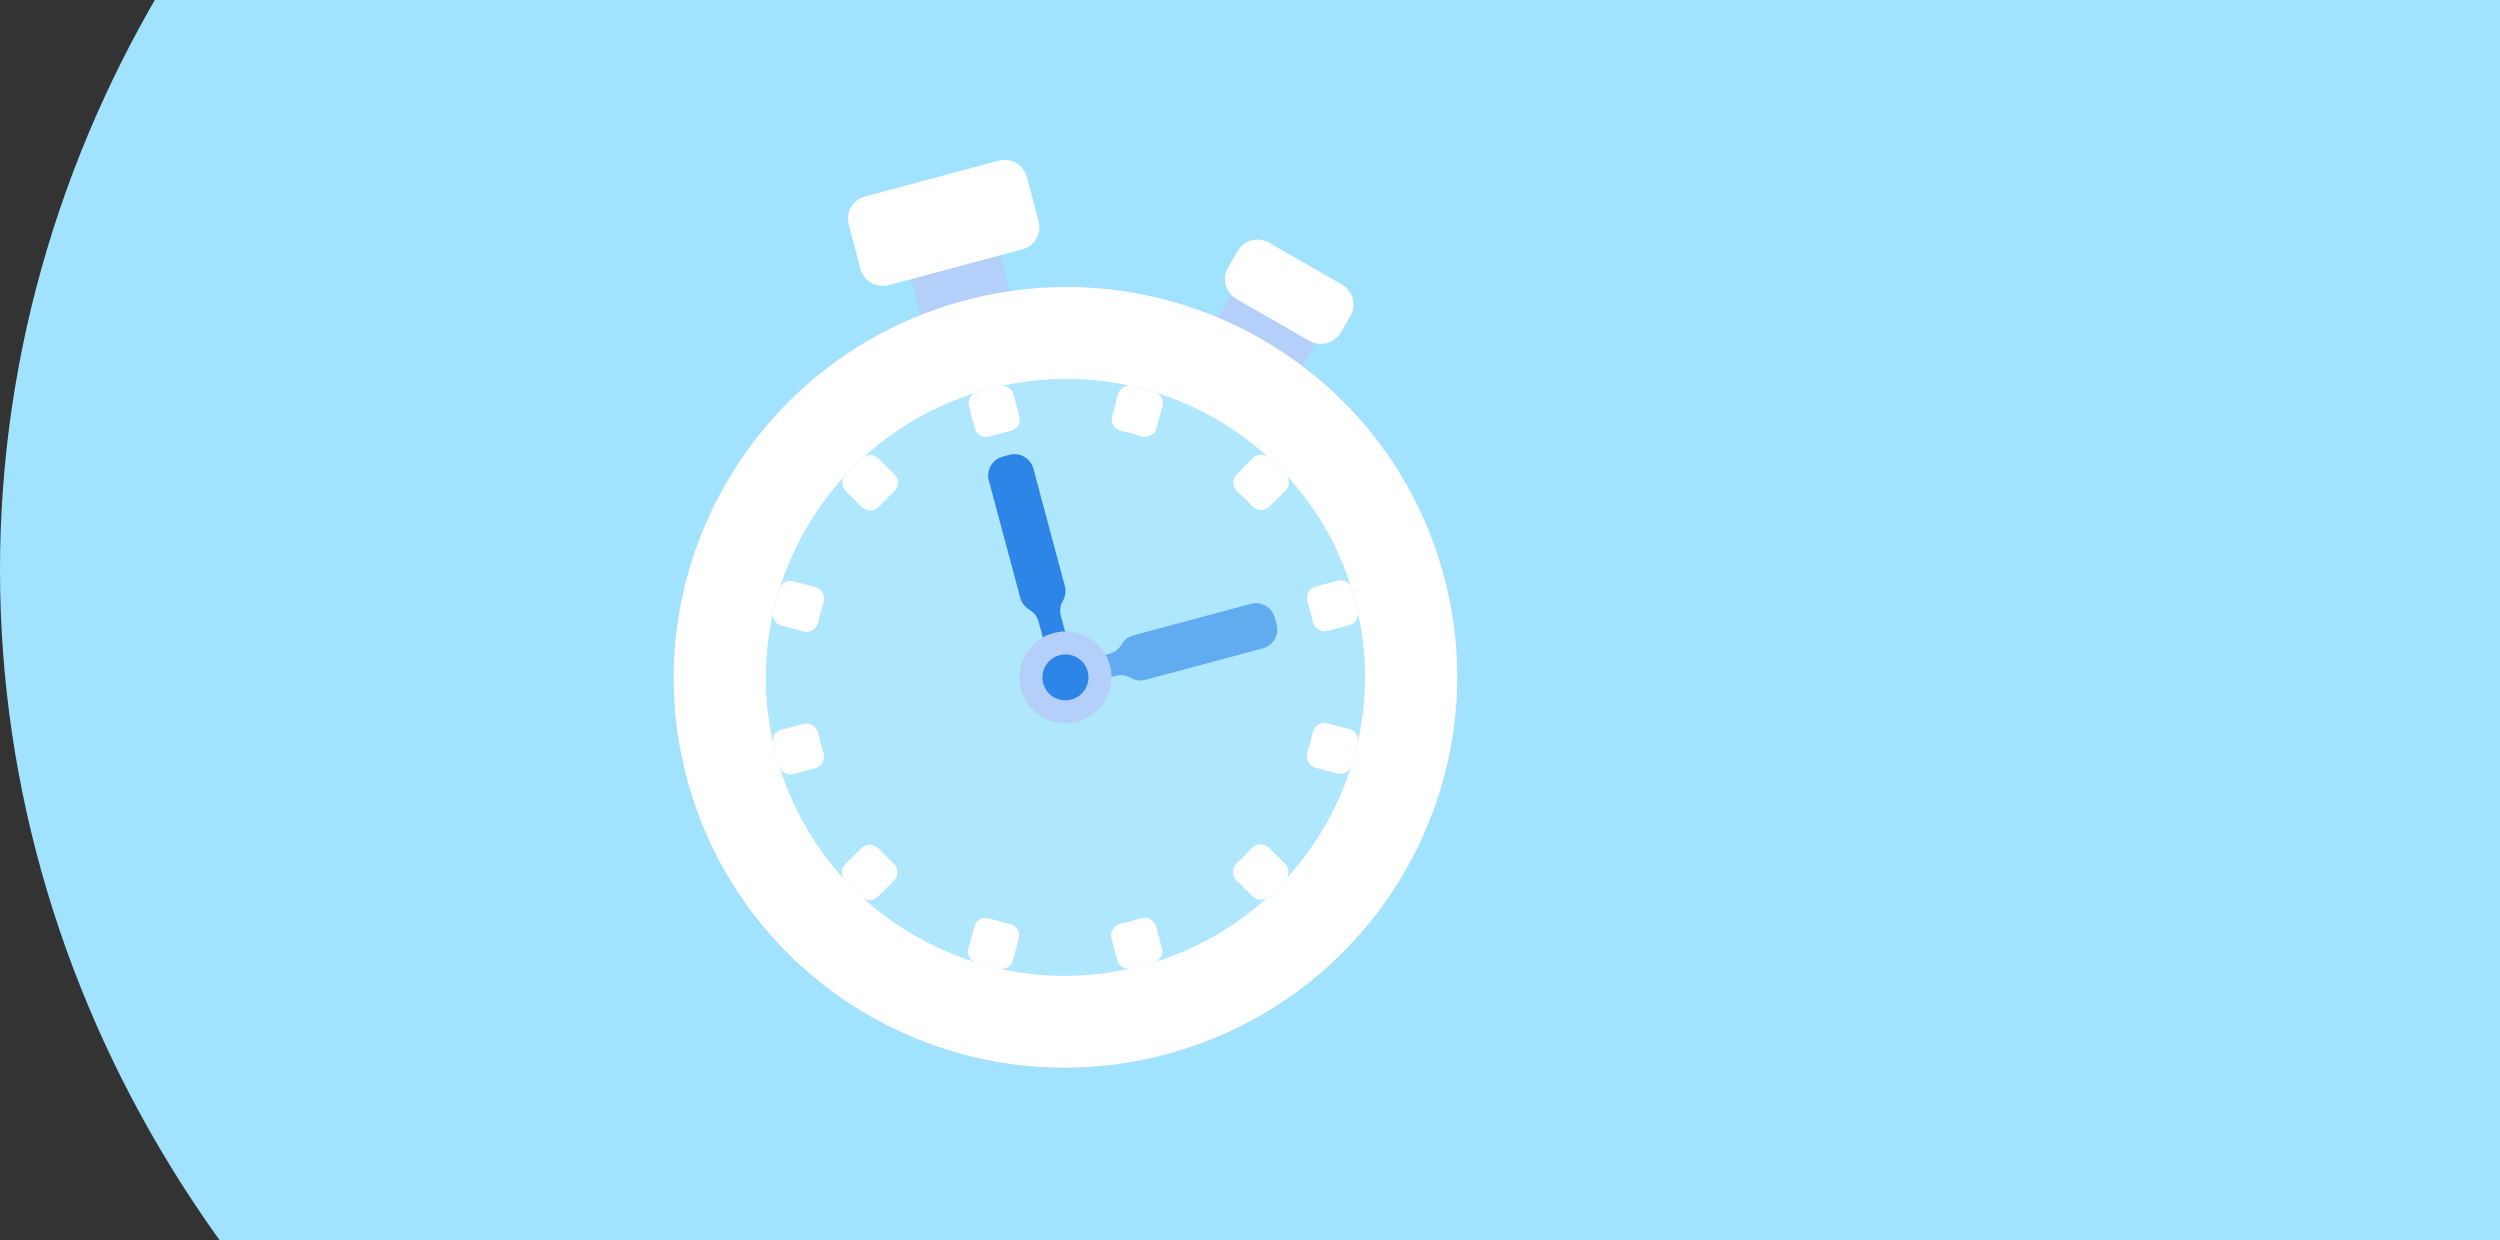 <svg width="375" height="186" viewBox="0 0 375 186" fill="none" xmlns="http://www.w3.org/2000/svg">
<rect x="0" y="0" width="375" height="186" fill="#333333" stroke="none"/>
<ellipse cx="204" cy="85.5" rx="204" ry="184.5" fill="#A1E3FF"/>
<path d="M186.524 40.99L199.216 48.282L194.319 56.722L181.628 49.43L186.524 40.99Z" fill="#B4D0FA"/>
<path d="M136.209 40.216L149.567 36.637L152.24 46.613L138.882 50.192L136.209 40.216Z" fill="#B4D0FA"/>
<path d="M216.586 86.395C224.952 117.615 206.317 149.734 174.964 158.135C143.611 166.536 111.413 148.038 103.047 116.817C94.682 85.597 113.317 53.478 144.67 45.077C176.023 36.676 208.221 55.175 216.586 86.395Z" fill="#B4D0FA"/>
<path d="M216.586 86.395C224.952 117.615 206.317 149.734 174.964 158.135C143.611 166.536 111.413 148.038 103.047 116.817C94.682 85.597 113.317 53.478 144.67 45.077C176.023 36.676 208.221 55.175 216.586 86.395Z" fill="white"/>
<path d="M203.229 89.974C209.626 113.848 195.375 138.41 171.4 144.834C147.424 151.259 122.802 137.113 116.405 113.239C110.008 89.365 124.258 64.803 148.234 58.378C172.21 51.954 196.832 66.1 203.229 89.974Z" fill="#AFE7FF"/>
<path fill-rule="evenodd" clip-rule="evenodd" d="M148.234 58.378C148.835 58.217 149.436 58.069 150.038 57.934C150.92 57.735 151.787 58.281 152.02 59.151L152.908 62.464C153.169 63.441 152.532 64.43 151.54 64.653C151.032 64.768 150.524 64.893 150.016 65.029C149.508 65.165 149.005 65.311 148.507 65.466C147.538 65.768 146.491 65.231 146.229 64.254L145.341 60.94C145.108 60.071 145.586 59.165 146.449 58.895C147.038 58.712 147.633 58.539 148.234 58.378ZM134.09 73.762C134.838 73.075 134.895 71.901 134.177 71.186L131.744 68.762C131.106 68.126 130.08 68.085 129.415 68.696C128.501 69.537 127.624 70.413 126.786 71.321C126.175 71.984 126.216 73.004 126.853 73.639L129.286 76.063C130.005 76.779 131.184 76.721 131.873 75.974C132.58 75.209 133.319 74.47 134.09 73.762ZM123.538 90.341C123.843 89.374 123.304 88.329 122.322 88.067L118.995 87.183C118.124 86.951 117.216 87.425 116.945 88.283C116.573 89.46 116.249 90.654 115.975 91.862C115.776 92.74 116.324 93.604 117.196 93.836L120.523 94.721C121.504 94.982 122.496 94.346 122.72 93.358C122.952 92.34 123.224 91.333 123.538 90.341ZM122.71 109.931C122.488 108.944 121.497 108.31 120.515 108.573L117.188 109.465C116.315 109.699 115.765 110.564 115.962 111.442C116.097 112.041 116.244 112.64 116.405 113.239C116.565 113.837 116.737 114.43 116.92 115.016C117.188 115.875 118.097 116.349 118.97 116.115L122.297 115.224C123.279 114.961 123.82 113.917 123.519 112.951C123.364 112.456 123.219 111.955 123.083 111.449C122.948 110.943 122.823 110.437 122.71 109.931ZM131.815 127.298C131.127 126.554 129.949 126.5 129.23 127.216L126.791 129.646C126.152 130.283 126.109 131.305 126.721 131.966C127.562 132.875 128.439 133.747 129.35 134.581C130.014 135.188 131.038 135.145 131.676 134.508L134.115 132.079C134.835 131.362 134.779 130.187 134.031 129.502C133.264 128.799 132.524 128.064 131.815 127.298ZM148.433 137.776C147.463 137.474 146.412 138.013 146.148 138.992L145.253 142.309C145.019 143.177 145.493 144.081 146.353 144.35C147.534 144.718 148.731 145.038 149.943 145.308C150.825 145.505 151.692 144.957 151.927 144.087L152.822 140.771C153.086 139.793 152.45 138.805 151.459 138.584C150.437 138.356 149.428 138.086 148.433 137.776ZM168.093 138.56C167.102 138.783 166.464 139.772 166.726 140.749L167.614 144.062C167.846 144.932 168.713 145.477 169.595 145.279C170.197 145.144 170.798 144.996 171.4 144.834C172.001 144.673 172.596 144.501 173.184 144.317C174.047 144.048 174.525 143.142 174.292 142.273L173.404 138.959C173.143 137.982 172.096 137.445 171.126 137.747C170.628 137.902 170.126 138.048 169.618 138.184C169.11 138.32 168.601 138.445 168.093 138.56ZM185.543 129.451C184.796 130.138 184.739 131.312 185.456 132.027L187.89 134.451C188.528 135.087 189.553 135.127 190.218 134.517C191.132 133.676 192.01 132.8 192.848 131.892C193.459 131.229 193.417 130.209 192.78 129.574L190.347 127.149C189.629 126.434 188.449 126.492 187.76 127.238C187.054 128.004 186.314 128.743 185.543 129.451ZM196.096 112.872C195.79 113.839 196.329 114.884 197.312 115.145L200.638 116.03C201.509 116.262 202.418 115.787 202.689 114.929C203.061 113.753 203.384 112.559 203.658 111.351C203.858 110.472 203.31 109.609 202.437 109.377L199.111 108.492C198.13 108.231 197.137 108.867 196.913 109.855C196.682 110.873 196.409 111.88 196.096 112.872ZM196.924 93.282C197.146 94.269 198.137 94.903 199.118 94.64L202.446 93.748C203.319 93.514 203.868 92.649 203.671 91.771C203.536 91.172 203.389 90.573 203.229 89.974C203.068 89.376 202.896 88.783 202.713 88.197C202.445 87.338 201.537 86.864 200.664 87.098L197.336 87.989C196.355 88.252 195.813 89.296 196.114 90.262C196.269 90.757 196.414 91.258 196.55 91.764C196.685 92.27 196.81 92.776 196.924 93.282ZM187.819 75.915C188.507 76.658 189.684 76.713 190.404 75.996L192.842 73.567C193.482 72.93 193.524 71.908 192.913 71.247C192.071 70.337 191.194 69.465 190.283 68.632C189.62 68.025 188.596 68.068 187.957 68.704L185.519 71.134C184.799 71.851 184.854 73.026 185.603 73.711C186.37 74.413 187.109 75.148 187.819 75.915ZM171.2 65.437C172.171 65.739 173.221 65.199 173.485 64.22L174.38 60.904C174.615 60.036 174.14 59.132 173.28 58.863C172.1 58.495 170.902 58.175 169.69 57.905C168.809 57.708 167.941 58.256 167.706 59.126L166.811 62.442C166.547 63.42 167.183 64.408 168.174 64.629C169.196 64.857 170.206 65.127 171.2 65.437Z" fill="white"/>
<path d="M148.328 72.087C148.126 71.334 148.233 70.532 148.625 69.856C149.017 69.181 149.662 68.688 150.418 68.485L151.396 68.223C152.152 68.02 152.957 68.125 153.634 68.514C154.311 68.903 154.805 69.545 155.007 70.297L159.723 87.898C159.924 88.65 159.817 89.453 159.426 90.128C159.034 90.804 158.927 91.606 159.128 92.359L161.041 99.496C161.287 100.415 160.739 101.359 159.817 101.606C158.895 101.853 157.948 101.309 157.702 100.391L155.789 93.254C155.587 92.501 155.094 91.859 154.416 91.47C153.739 91.081 153.246 90.44 153.044 89.687L148.328 72.087Z" fill="#2D85E8"/>
<path opacity="0.6" d="M187.624 90.576C188.377 90.375 189.18 90.482 189.855 90.874C190.531 91.265 191.024 91.91 191.226 92.666L191.488 93.644C191.691 94.4 191.586 95.205 191.197 95.883C190.808 96.56 190.167 97.053 189.414 97.255L171.814 101.971C171.061 102.173 170.259 102.066 169.583 101.674C168.908 101.282 168.105 101.175 167.353 101.377L160.215 103.289C159.297 103.535 158.352 102.987 158.105 102.065C157.858 101.143 158.402 100.196 159.32 99.95L166.458 98.038C167.211 97.836 167.852 97.342 168.241 96.665C168.63 95.988 169.272 95.494 170.024 95.292L187.624 90.576Z" fill="#2D85E8"/>
<path d="M166.496 99.817C167.48 103.49 165.288 107.268 161.599 108.257C157.91 109.245 154.122 107.069 153.138 103.396C152.154 99.723 154.346 95.944 158.035 94.956C161.724 93.967 165.512 96.144 166.496 99.817Z" fill="#B4D0FA"/>
<path d="M163.156 100.711C163.648 102.548 162.552 104.437 160.708 104.931C158.864 105.426 156.97 104.337 156.477 102.501C155.985 100.665 157.082 98.775 158.926 98.281C160.77 97.787 162.664 98.875 163.156 100.711Z" fill="#2D85E8"/>
<path d="M127.303 33.693C126.811 31.857 127.907 29.967 129.751 29.473L149.788 24.104C151.632 23.61 153.526 24.698 154.018 26.535L155.8 33.185C156.292 35.022 155.196 36.911 153.352 37.405L133.315 42.774C131.471 43.268 129.577 42.18 129.085 40.343L127.303 33.693Z" fill="white"/>
<path d="M185.635 37.665C186.591 36.017 188.705 35.45 190.358 36.4L201.296 42.684C202.948 43.633 203.513 45.739 202.556 47.387L201.122 49.859C200.166 51.507 198.052 52.073 196.4 51.124L185.461 44.84C183.809 43.891 183.245 41.785 184.201 40.137L185.635 37.665Z" fill="white"/>
</svg>
